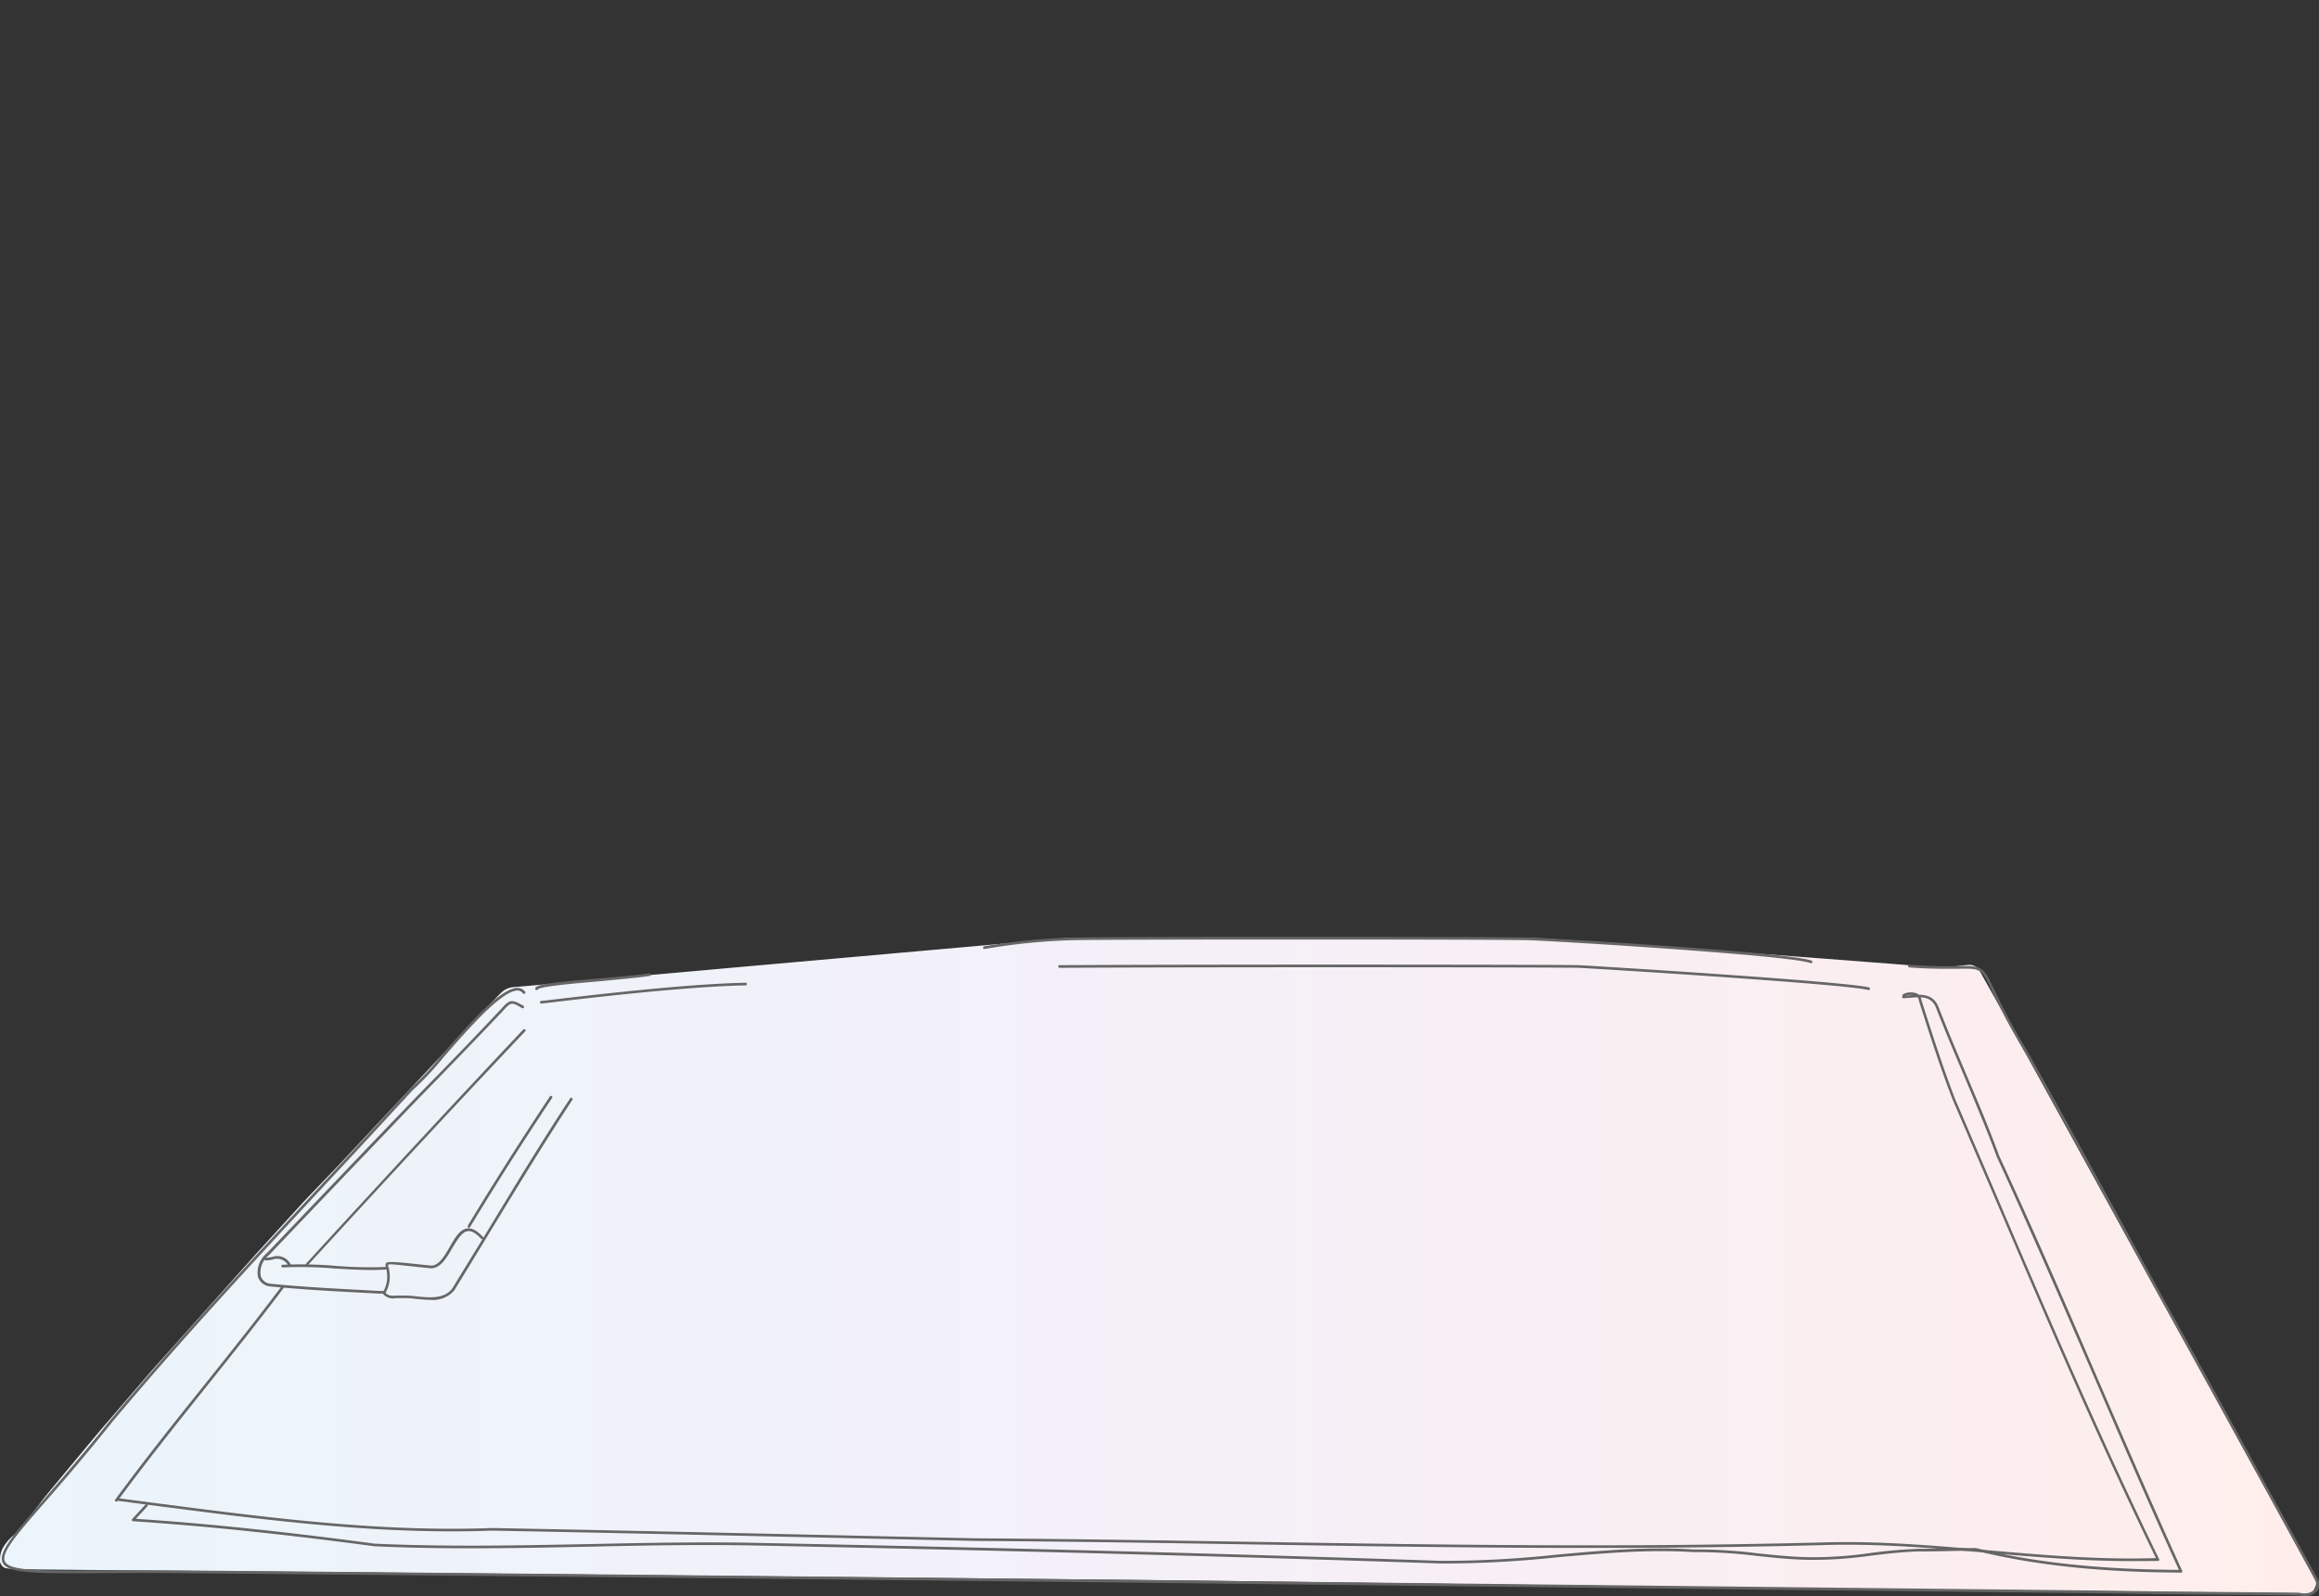 <svg height="306.33" viewBox="0 0 444.94 306.33" width="444.94" xmlns="http://www.w3.org/2000/svg" xmlns:xlink="http://www.w3.org/1999/xlink"><rect x="0" y="0" width="444.94" height="306.33" fill="#333333" stroke="none"/><linearGradient id="a" gradientTransform="matrix(444.34 0 0 -125.89 433146.31 119635.49)" gradientUnits="userSpaceOnUse" x1="-974.8" x2="-973.8" y1="948.37" y2="948.37"><stop offset="0" stop-color="#007ac6"/><stop offset=".08" stop-color="#1072c2"/><stop offset=".26" stop-color="#385db7"/><stop offset=".5" stop-color="#753ca7"/><stop offset=".86" stop-color="#d62631"/><stop offset=".92" stop-color="#e6231e"/><stop offset="1" stop-color="#ff1d00"/></linearGradient><path d="m98.36 189.46a3.68 3.68 0 0 0 -2.13 1c-1.17 1-31 32.9-31 32.9l-6.71 7-9.32 10.21-13 14.54s-6 6.72-6.89 7.7l-10 11.62s-9.31 11.14-10.74 12.92-4.57 6.31-5.83 7.19a8.91 8.91 0 0 0 -2.22 2.59 4.74 4.74 0 0 0 -.52 2.08 1.62 1.62 0 0 0 1 1.72 20.07 20.07 0 0 0 4 .25l23 .22 27.76.23 169.13 1.65 113.29 1.45 46.83.46 33.16.34 22.84.21a2.91 2.91 0 0 0 1.1.12c.62 0 1.44 0 1.8-.68s.67-1.16.33-1.88-8.72-16-8.72-16l-8.54-15.55-18.63-33.8-23.45-42.58-5.26-9.37a2.31 2.31 0 0 0 -2-.81c-1.29.1-4.06.5-5.84.54a22.28 22.28 0 0 1 -4.89-.27 5.1 5.1 0 0 0 -1.23-.27s-66.46-5.19-73.27-5.19h-87.51z" fill="#fff"/><path d="m98.36 189.46a3.68 3.68 0 0 0 -2.13 1c-1.17 1-31 32.9-31 32.9l-6.71 7-9.32 10.21-13 14.54s-6 6.72-6.89 7.7l-10 11.62s-9.31 11.14-10.74 12.92-4.57 6.31-5.83 7.19a8.91 8.91 0 0 0 -2.22 2.59 4.74 4.74 0 0 0 -.52 2.08 1.62 1.62 0 0 0 1 1.72 20.07 20.07 0 0 0 4 .25l23 .22 27.76.23 169.13 1.65 113.29 1.45 46.83.46 33.16.34 22.84.21a2.91 2.91 0 0 0 1.1.12c.62 0 1.44 0 1.8-.68s.67-1.16.33-1.88-8.72-16-8.72-16l-8.54-15.55-18.63-33.8-23.45-42.58-5.26-9.37a2.31 2.31 0 0 0 -2-.81c-1.29.1-4.06.5-5.84.54a22.28 22.28 0 0 1 -4.89-.27 5.1 5.1 0 0 0 -1.23-.27s-66.46-5.19-73.27-5.19h-87.51z" fill="url(#a)" opacity=".08"/><g fill="#666"><path d="m442.14 306.33a4 4 0 0 1 -1-.14q-7.12-.09-14.25-.14c-7.06-.06-14.37-.12-21.55-.25q-59-.63-118-1.29c-83-.92-168.74-1.87-253.12-2.6-6-.06-11.17 0-15.35 0-11.94.07-17.39.1-18.37-2-.91-2 2.1-5.46 8.11-12.39 3.38-3.91 7.6-8.78 12.56-15 13.12-15.67 27.24-30.88 40.89-45.58 5.48-5.91 11.15-12 16.68-18.07a56.1 56.1 0 0 0 6-6.35c5-5.76 11.26-12.93 14.55-12.93a1.81 1.81 0 0 1 1.43.7.26.26 0 1 1 -.4.32 1.33 1.33 0 0 0 -1-.51c-3.06 0-9.48 7.37-14.17 12.75a58.12 58.12 0 0 1 -6 6.41c-5.53 6-11.19 12.15-16.67 18-13.65 14.7-27.76 29.9-40.87 45.56-5 6.25-9.19 11.12-12.57 15-5.74 6.53-8.87 10.18-8.1 11.82.85 1.85 6.55 1.82 17.92 1.75 4.17 0 9.37-.05 15.35 0 84.38.73 170.16 1.68 253.12 2.6l118 1.29c7.19.13 14.49.19 21.55.25q7.14.06 14.29.14h.07a2.89 2.89 0 0 0 2.93-.68 1.58 1.58 0 0 0 0-1.86c-8.7-15.88-17.43-31.78-24.07-43.86-4.85-8.7-9.71-17.6-14.41-26.2-5.57-10.21-11.33-20.76-17.13-31.07a125.12 125.12 0 0 1 -6.38-11.85c-2.05-4.3-2.05-4.3-6.4-4.23-2 0-5 .08-9.44-.25a.26.26 0 0 1 -.24-.28.25.25 0 0 1 .27-.23c4.45.33 7.43.28 9.4.25 4.63-.07 4.69 0 6.87 4.52a123 123 0 0 0 6.35 11.81c5.81 10.32 11.57 20.88 17.15 31.09 4.69 8.6 9.55 17.5 14.4 26.2 6.64 12.08 15.37 28 24.07 43.86a2.09 2.09 0 0 1 0 2.43 3.11 3.11 0 0 1 -2.47 1.01z"/><path d="m418.46 301.8c-15.37-.05-28.25-1.42-39.36-4.19-.28 0-2.83 0-5.29.07-2.63.05-5.11.09-5.46.06-3.12.06-6.29.44-9.37.81a78.14 78.14 0 0 1 -11.23.81c-3.55 0-7.15-.39-10.62-.75a95.49 95.49 0 0 0 -12.31-.74c-8.77-.54-17.58.25-26.1 1a206.25 206.25 0 0 1 -22.23 1.19c-39.82-1.34-81.72-2.44-131.87-3.46-10.49-.2-21.17 0-31.5.23-13.54.28-27.54.57-41.28-.08-17.49-2.33-32.63-3.9-46.32-4.8a.26.26 0 0 1 -.24-.27.26.26 0 0 1 .07-.15l2.59-2.81a.25.25 0 0 1 .36 0 .25.25 0 0 1 0 .34l-2.23 2.42c13.56.9 28.55 2.46 45.8 4.77 13.7.64 27.7.35 41.23.08 10.33-.22 21-.44 31.53-.24 50.15 1 92.05 2.12 131.86 3.46a202.94 202.94 0 0 0 22.18-1.19c8.54-.77 17.37-1.57 26.15-1a94.34 94.34 0 0 1 12.35.74c3.46.36 7 .74 10.57.76a78.77 78.77 0 0 0 11.17-.82 94.78 94.78 0 0 1 9.45-.81c.34 0 3 0 5.43-.06 2.59-.05 5-.09 5.38-.07 11 2.75 23.73 4.11 38.89 4.18-5.47-12-10.79-24.32-15.93-36.24-6.12-14.14-12.44-28.77-19-43-2-5.4-4.27-10.77-6.47-16-1.73-4.09-3.53-8.33-5.17-12.55-.88-2.35-2.91-2.19-4.88-2-.47 0-.92.08-1.35.08a.26.26 0 1 1 0-.51c.41 0 .85 0 1.32-.07 1.95-.16 4.37-.36 5.39 2.35 1.64 4.21 3.43 8.44 5.16 12.54 2.2 5.19 4.48 10.56 6.47 16 6.59 14.21 12.91 28.84 19 43 5.2 12 10.58 24.46 16.09 36.59a.25.25 0 0 1 -.12.34h-.11z"/><path d="m358.54 190h-.07c-4.52-1.18-53.6-4.18-55.56-4.26-2.22-.1-66.22-.18-99.61 0a.26.26 0 0 1 -.25-.26.25.25 0 0 1 .25-.25c33.39-.18 97.41-.1 99.64 0 2 .09 51.11 3.1 55.66 4.27a.27.27 0 0 1 .19.31.26.26 0 0 1 -.25.19z"/><path d="m347.49 184.85h-.1c-3.27-1.48-48.75-4.23-53.8-4.4-5.68-.19-84.11-.19-88.34 0a119.39 119.39 0 0 0 -16.33 1.67.26.26 0 0 1 -.3-.2.27.27 0 0 1 .2-.3 122.19 122.19 0 0 1 16.4-1.68c4.23-.19 82.7-.19 88.38 0 5.2.17 50.58 2.9 54 4.44a.26.26 0 0 1 .13.33.25.25 0 0 1 -.23.15z"/><path d="m82.55 249.46c-.88 0-1.8-.09-2.7-.18a19.31 19.31 0 0 0 -3.13-.15h-.8a2.51 2.51 0 0 1 -2.49-.87h-.34-.3-.13c-6.8-.35-13.84-.7-20.76-1.37a2.7 2.7 0 0 1 -2.42-1.89 4.78 4.78 0 0 1 1.74-4.51c8-8.4 16-16.78 23.77-24.89 3-3.11 6-6.25 9-9.28 4-4.1 8.09-8.35 12.07-12.59 1.72-1.9 2-2.06 4.33-.73a.26.26 0 1 1 -.25.45c-2.07-1.18-2.07-1.18-3.71.63-4 4.24-8.1 8.48-12.08 12.59-2.94 3-6 6.17-8.94 9.28-7.77 8.11-15.78 16.49-23.79 24.91a4.23 4.23 0 0 0 -1.6 4 2.15 2.15 0 0 0 2 1.52c6.89.68 13.92 1 20.72 1.37h.15.27c.28 0 .57 0 .73.24.53.73 1.27.7 2 .66a5.75 5.75 0 0 1 .83 0 18.72 18.72 0 0 1 3.18.14c2.6.26 5.3.53 6.87-1.5 2.44-4 4.91-8 7.3-11.94 4.93-8.11 10-16.5 15.34-24.58a.26.26 0 0 1 .44.26c-5.3 8.07-10.4 16.46-15.34 24.57-2.39 3.93-4.86 8-7.32 12a5.35 5.35 0 0 1 -4.64 1.86z"/><path d="m58.84 243a.25.25 0 0 1 -.25-.25.21.21 0 0 1 .07-.17c16.35-17.85 29.61-32.15 41.74-45a.25.25 0 0 1 .36 0 .26.26 0 0 1 0 .36c-12.12 12.8-25.38 27.06-41.76 44.94a.26.26 0 0 1 -.16.12z"/><path d="m22.31 288.2a.3.3 0 0 1 -.15-.05.26.26 0 0 1 -.05-.36c5.53-7.53 11.48-15 17.23-22.17 4.85-6.07 9.86-12.34 14.6-18.64a.26.26 0 1 1 .44.26c-4.74 6.3-9.75 12.58-14.6 18.65-5.75 7.2-11.69 14.64-17.22 22.16a.25.25 0 0 1 -.25.15z"/><path d="m408.85 299.6c-9.15 0-18.36-.8-27.3-1.57-10.34-.9-21-1.83-31.57-1.51-38.63 1-73.43.45-110.27-.13-16.93-.27-34.44-.55-52.32-.66l-25.77-.56c-22-.49-44.82-1-67.22-1.42-21.52.81-43.16-2-64.09-4.71l-7.61-1a.25.25 0 0 1 -.18-.31.26.26 0 0 1 .24-.19l7.62 1c20.91 2.71 42.53 5.52 64 4.71 22.41.42 45.2.93 67.23 1.41l25.77.57c17.88.11 35.39.39 52.32.66 36.84.58 71.63 1.13 110.25.12 10.57-.31 21.27.62 31.62 1.52 10.51.91 21.37 1.85 32.08 1.49-11.05-22.69-21.15-46.3-30.91-69.14-2.65-6.18-5.38-12.57-8.09-18.84-2.36-6.11-4.33-12.24-6.48-19a1.22 1.22 0 0 0 -.56-.92 2.83 2.83 0 0 0 -2.23.12.26.26 0 0 1 -.33-.15.26.26 0 0 1 .15-.33 3.41 3.41 0 0 1 2.66-.08 1.68 1.68 0 0 1 .8 1.24c2.14 6.76 4.11 12.88 6.46 19 2.7 6.27 5.44 12.66 8.08 18.83 9.81 23 20 46.69 31.07 69.48a.26.26 0 0 1 -.12.34h-.1q-2.59.03-5.2.03z"/><path d="m90 235.63a.26.26 0 0 1 -.26-.25.28.28 0 0 1 0-.13c4.83-8 10.14-16.35 15.78-24.85a.26.26 0 0 1 .43.28c-5.64 8.49-10.94 16.84-15.77 24.82a.24.24 0 0 1 -.18.13z"/><path d="m73.78 248.22h-.1a.26.26 0 0 1 -.13-.34 6 6 0 0 0 .53-4.48c-.11-.43-.19-.75 0-1s1-.29 4 0c1.19.13 2.73.3 4.73.49 1.46-.08 2.5-1.89 3.5-3.63s1.94-3.35 3.36-3.51c.92-.1 1.89.44 3 1.65a.25.25 0 0 1 0 .36.26.26 0 0 1 -.34 0c-1-1.08-1.82-1.56-2.56-1.48-1.17.12-2 1.64-3 3.25-1.07 1.86-2.18 3.79-4 3.88-2-.19-3.58-.36-4.77-.49-2-.22-3.38-.37-3.53-.2a1.65 1.65 0 0 0 .09.54 6.49 6.49 0 0 1 -.56 4.81.25.25 0 0 1 -.22.15z"/><path d="m71.19 243.73c-2.35 0-4.7-.15-7-.29a78.11 78.11 0 0 0 -10-.2.26.26 0 0 1 0-.51 79 79 0 0 1 10.09.2 80.46 80.46 0 0 0 9.7.22.24.24 0 0 1 .26.24.23.23 0 0 1 -.23.26c-1.01.06-1.9.08-2.82.08z"/><path d="m55.52 243a.26.26 0 0 1 -.21-.11 2.41 2.41 0 0 0 -3-1.16 8.34 8.34 0 0 1 -1.33.17.27.27 0 0 1 -.26-.25.26.26 0 0 1 .25-.26 7.5 7.5 0 0 0 1.25-.16 2.89 2.89 0 0 1 3.53 1.37.27.27 0 0 1 -.06.36.26.26 0 0 1 -.17.04z"/><path d="m102.94 190a.25.25 0 0 1 -.25-.25c0-.82 2.85-1.19 12.66-2 3.73-.32 7.25-.62 9.24-.95a.25.25 0 1 1 .11.49c-2 .33-5.54.63-9.28 1-4.91.42-11.63 1-12.2 1.57a.25.25 0 0 1 -.28.14z"/><path d="m103.85 192.59h-.06a.26.26 0 0 1 -.19-.3.26.26 0 0 1 .26-.2c.13 0 1.09-.12 2.4-.27 7-.82 25.44-3 36.8-3.22a.26.26 0 0 1 .26.25.25.25 0 0 1 -.25.26c-11.34.21-29.8 2.39-36.75 3.21-1.95.23-2.32.27-2.47.27z"/></g></svg>